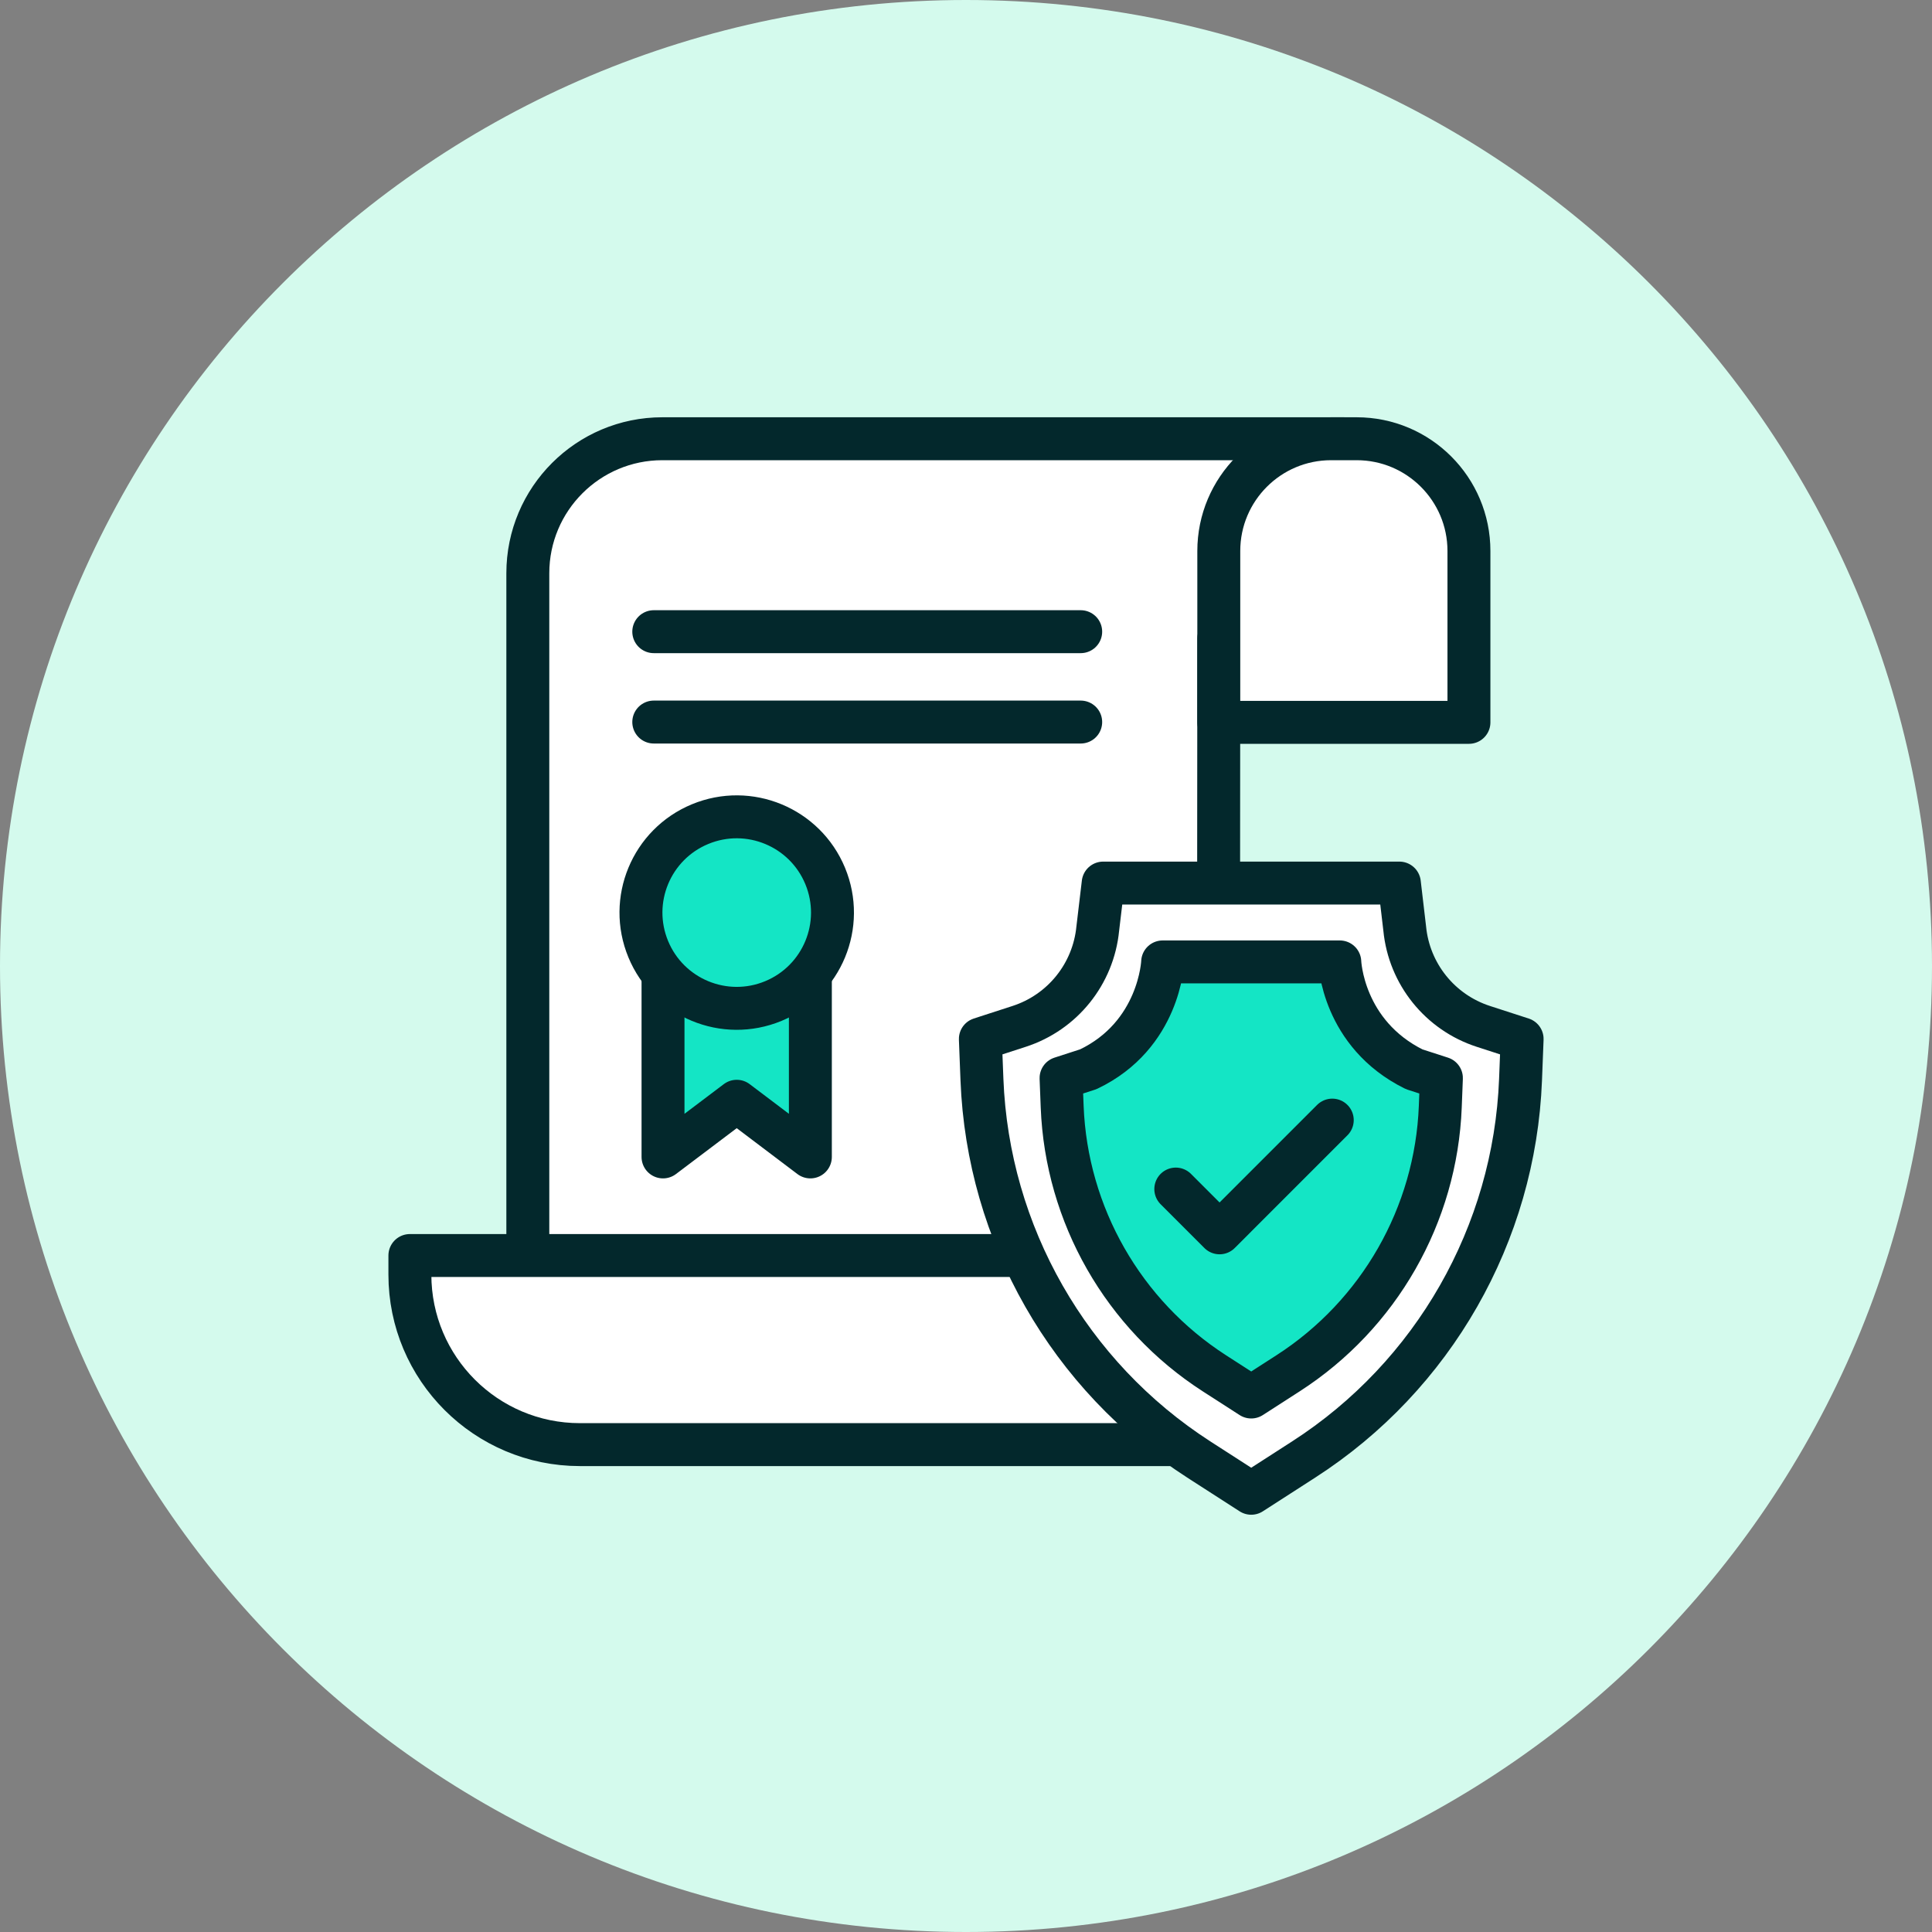 <?xml version="1.0" encoding="UTF-8"?>
<svg id="Layer_1" data-name="Layer 1" xmlns="http://www.w3.org/2000/svg" viewBox="0 0 90 90">
  <rect x="0" y="0" width="90" height="90" fill="#808080" stroke="none"/>
  <defs>
    <style>
      .cls-1 {
        fill: none;
      }

      .cls-1, .cls-2, .cls-3 {
        stroke: #03282c;
        stroke-linecap: round;
        stroke-linejoin: round;
        stroke-width: 2px;
      }

      .cls-2 {
        fill: #14e5c5;
      }

      .cls-4 {
        fill: #d4faed;
      }

      .cls-3 {
        fill: #fff;
      }
    </style>
  </defs>
  <path id="Path_143257" data-name="Path 143257" class="cls-4" d="M45,0c24.853,0,45,20.147,45,45s-20.147,45-45,45S0,69.853,0,45,20.147,0,45,0Z"/>
  <g>
    <g>
      <g>
        <path class="cls-3" d="M44.968,58.487v3.444c0,.919.232,1.785.64,2.542"/>
        <path class="cls-3" d="M56.756,58.4l.02-28.657,5.826-9.305h-31.746c-3.462,0-6.268,2.806-6.268,6.268v31.781"/>
        <path class="cls-3" d="M57.69,67.296h-30.675c-4.373,0-7.921-3.546-7.921-7.921v-.888h30.758"/>
        <line class="cls-3" x1="30.455" y1="29.426" x2="50.343" y2="29.426"/>
        <line class="cls-3" x1="30.455" y1="33.636" x2="50.343" y2="33.636"/>
        <path class="cls-3" d="M68.429,33.65h-11.653v-7.981c0-2.889,2.342-5.231,5.231-5.231h1.191c2.889,0,5.231,2.342,5.231,5.231v7.981Z"/>
      </g>
      <polyline class="cls-2" points="37.75 45.622 37.75 53.894 34.32 51.301 30.886 53.894 30.886 45.622"/>
      <circle class="cls-2" cx="34.319" cy="42.512" r="4.46" transform="translate(-13.656 16.369) rotate(-22.5)"/>
    </g>
    <g>
      <path class="cls-3" d="M55.845,67.989c-6.046-3.892-9.823-10.506-10.102-17.691l-.074-1.899,1.807-.586c2.019-.655,3.456-2.442,3.662-4.555l.252-2.121h13.798l.249,2.121c.206,2.112,1.644,3.9,3.662,4.555l1.807.586-.074,1.899c-.28,7.185-4.057,13.799-10.102,17.691l-2.443,1.573-2.443-1.573Z"/>
      <path class="cls-2" d="M56.572,63.974c-4.244-2.733-6.896-7.376-7.092-12.42l-.052-1.333,1.269-.411c3.329-1.586,3.464-5,3.464-5h8.252s.118,3.347,3.464,5l1.269.411-.052,1.333c-.197,5.044-2.848,9.687-7.092,12.42l-1.715,1.104-1.715-1.104Z"/>
      <polyline class="cls-1" points="54.773 55.391 56.812 57.43 62.062 52.179"/>
    </g>
  </g>
</svg>